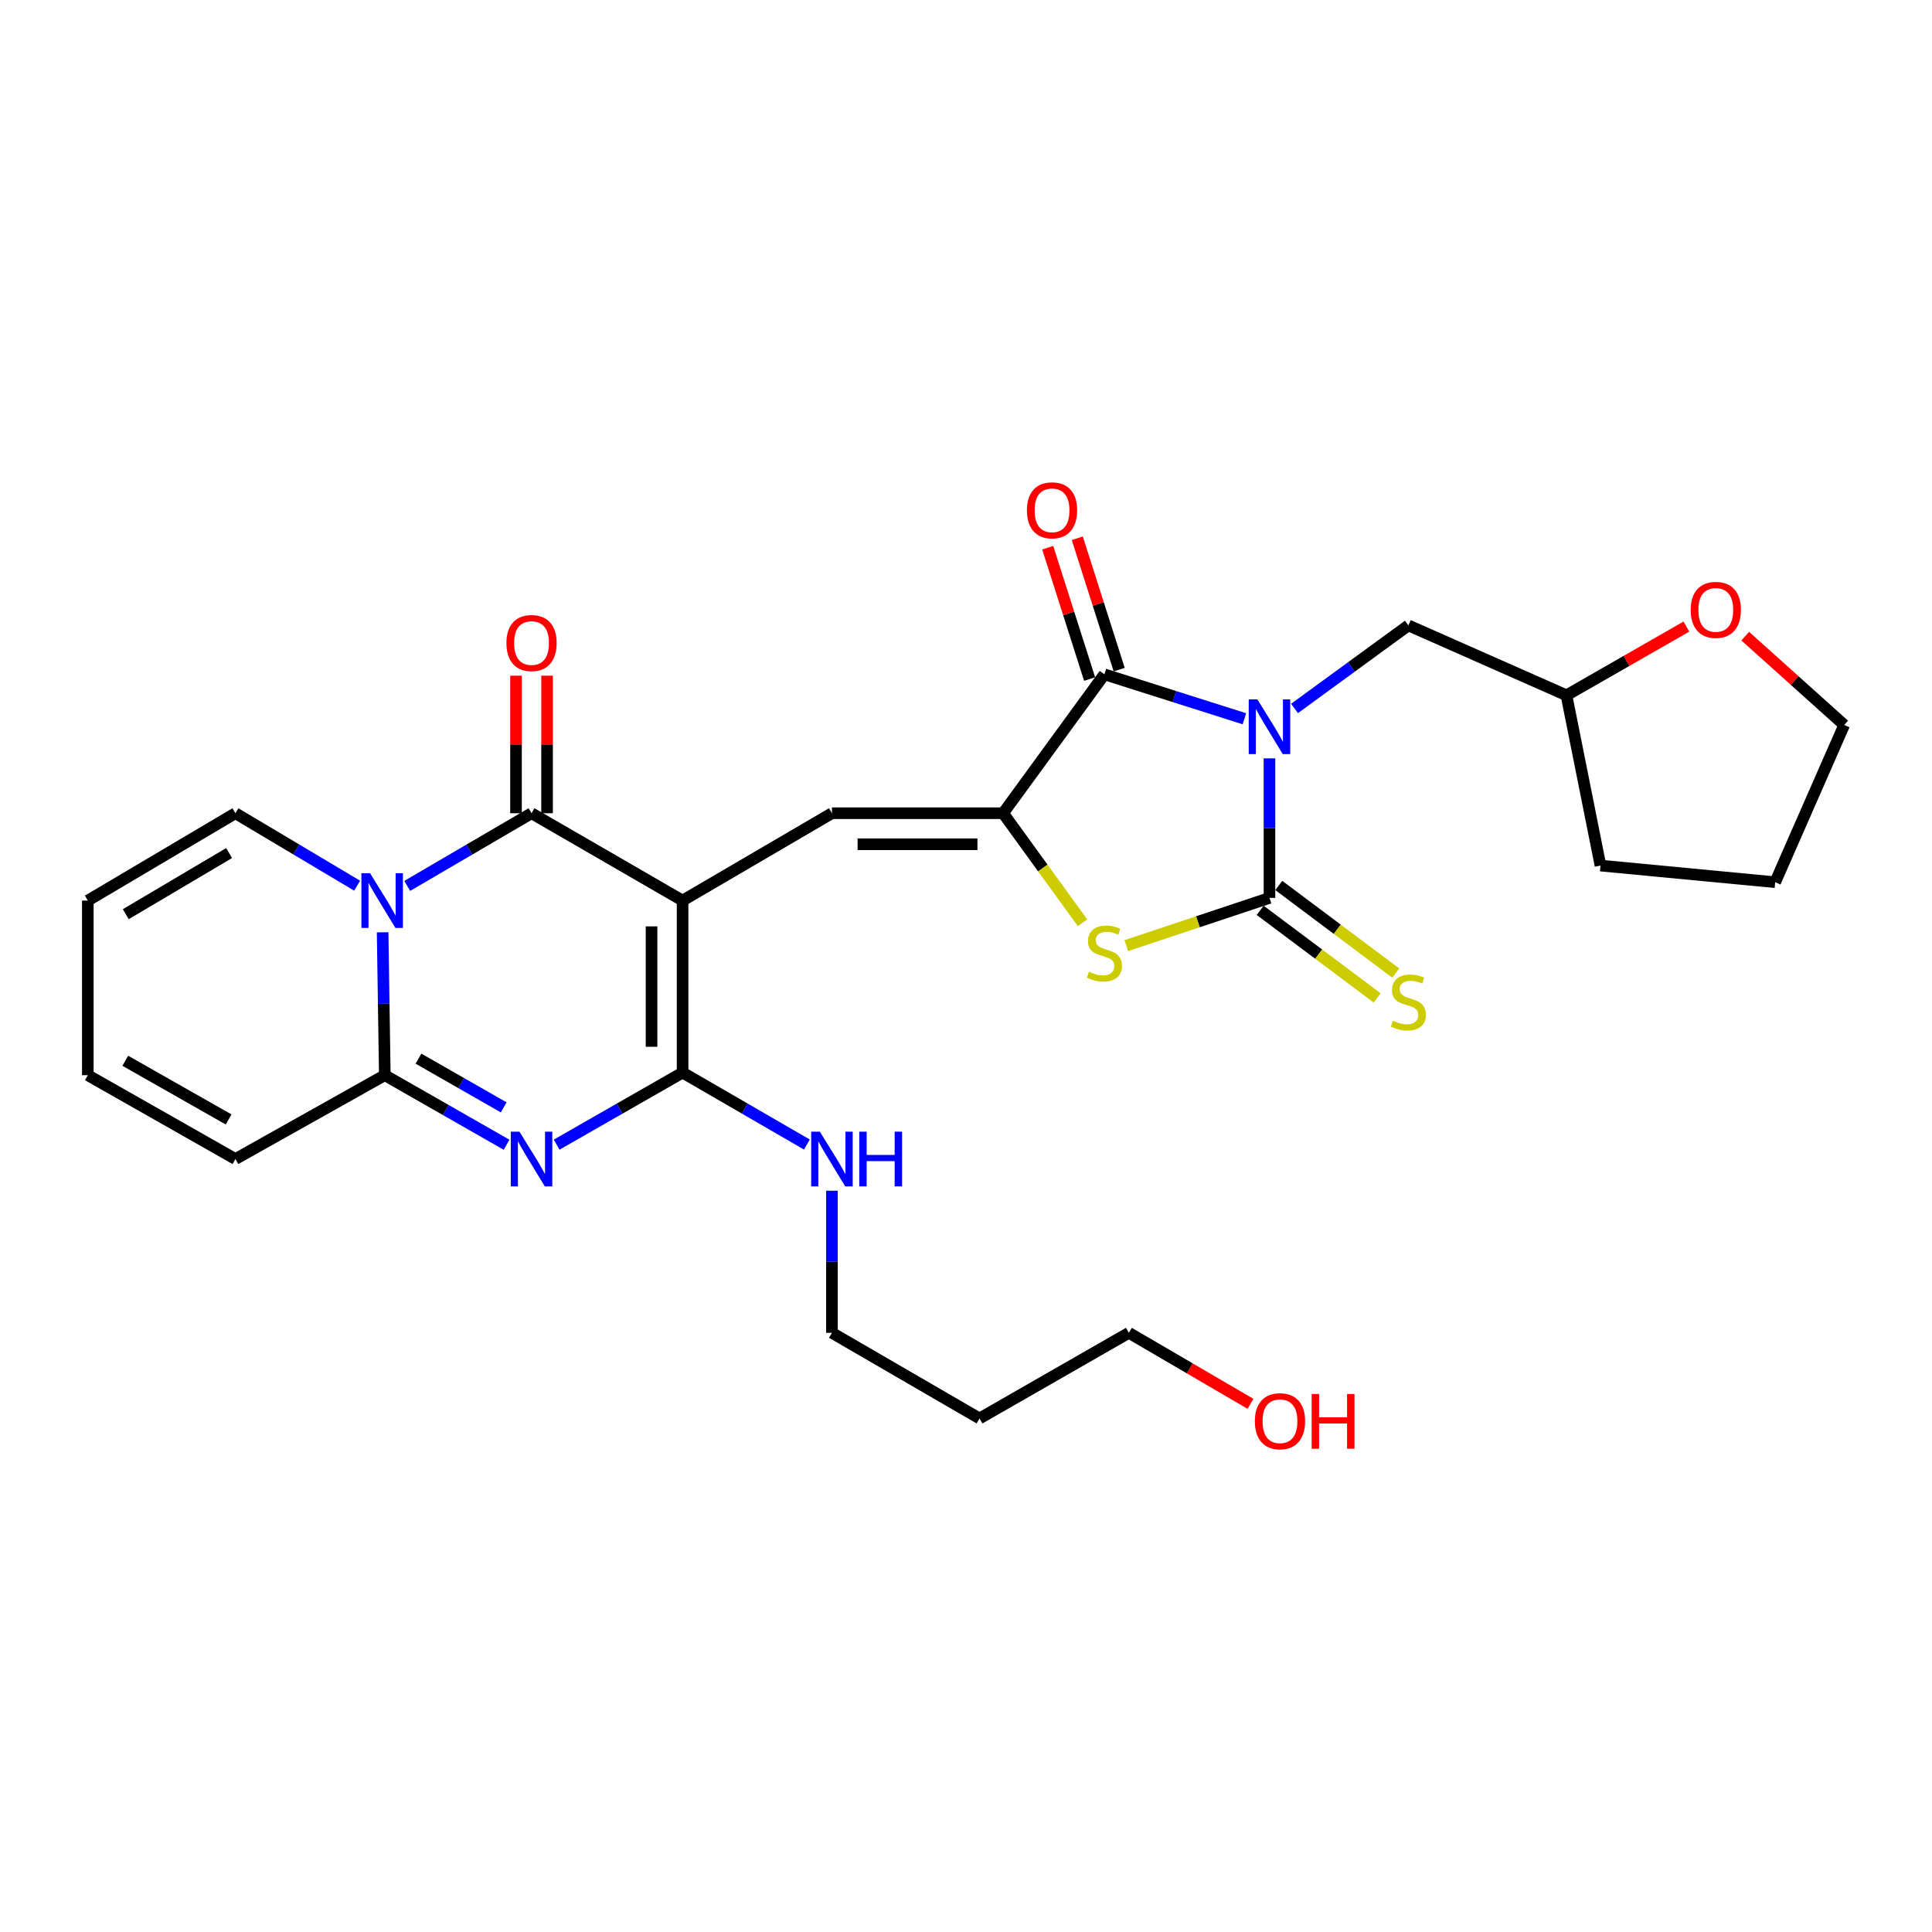 <?xml version='1.0' encoding='iso-8859-1'?>
<svg version='1.1' baseProfile='full'
              xmlns='http://www.w3.org/2000/svg'
                      xmlns:rdkit='http://www.rdkit.org/xml'
                      xmlns:xlink='http://www.w3.org/1999/xlink'
                  xml:space='preserve'
width='1000px' height='1000px' viewBox='0 0 1000 1000'>
<!-- END OF HEADER -->
<rect style='opacity:1.0;fill:#FFFFFF;stroke:none' width='1000' height='1000' x='0' y='0'> </rect>
<path class='bond-2' d='M 657.078,392.527 L 657.078,428.641' style='fill:none;fill-rule:evenodd;stroke:#0000FF;stroke-width:6px;stroke-linecap:butt;stroke-linejoin:miter;stroke-opacity:1' />
<path class='bond-2' d='M 657.078,428.641 L 657.078,464.754' style='fill:none;fill-rule:evenodd;stroke:#000000;stroke-width:6px;stroke-linecap:butt;stroke-linejoin:miter;stroke-opacity:1' />
<path class='bond-7' d='M 644.097,372.032 L 607.867,360.534' style='fill:none;fill-rule:evenodd;stroke:#0000FF;stroke-width:6px;stroke-linecap:butt;stroke-linejoin:miter;stroke-opacity:1' />
<path class='bond-7' d='M 607.867,360.534 L 571.637,349.035' style='fill:none;fill-rule:evenodd;stroke:#000000;stroke-width:6px;stroke-linecap:butt;stroke-linejoin:miter;stroke-opacity:1' />
<path class='bond-11' d='M 670.043,366.693 L 699.504,345.198' style='fill:none;fill-rule:evenodd;stroke:#0000FF;stroke-width:6px;stroke-linecap:butt;stroke-linejoin:miter;stroke-opacity:1' />
<path class='bond-11' d='M 699.504,345.198 L 728.965,323.703' style='fill:none;fill-rule:evenodd;stroke:#000000;stroke-width:6px;stroke-linecap:butt;stroke-linejoin:miter;stroke-opacity:1' />
<path class='bond-0' d='M 353.306,466.138 L 430.613,420.922' style='fill:none;fill-rule:evenodd;stroke:#000000;stroke-width:6px;stroke-linecap:butt;stroke-linejoin:miter;stroke-opacity:1' />
<path class='bond-3' d='M 353.306,466.138 L 275.125,420.922' style='fill:none;fill-rule:evenodd;stroke:#000000;stroke-width:6px;stroke-linecap:butt;stroke-linejoin:miter;stroke-opacity:1' />
<path class='bond-5' d='M 353.306,466.138 L 353.306,555.168' style='fill:none;fill-rule:evenodd;stroke:#000000;stroke-width:6px;stroke-linecap:butt;stroke-linejoin:miter;stroke-opacity:1' />
<path class='bond-5' d='M 337.234,479.492 L 337.234,541.814' style='fill:none;fill-rule:evenodd;stroke:#000000;stroke-width:6px;stroke-linecap:butt;stroke-linejoin:miter;stroke-opacity:1' />
<path class='bond-1' d='M 210.779,458.548 L 242.952,439.735' style='fill:none;fill-rule:evenodd;stroke:#0000FF;stroke-width:6px;stroke-linecap:butt;stroke-linejoin:miter;stroke-opacity:1' />
<path class='bond-1' d='M 242.952,439.735 L 275.125,420.922' style='fill:none;fill-rule:evenodd;stroke:#000000;stroke-width:6px;stroke-linecap:butt;stroke-linejoin:miter;stroke-opacity:1' />
<path class='bond-13' d='M 184.851,458.428 L 153.355,439.675' style='fill:none;fill-rule:evenodd;stroke:#0000FF;stroke-width:6px;stroke-linecap:butt;stroke-linejoin:miter;stroke-opacity:1' />
<path class='bond-13' d='M 153.355,439.675 L 121.859,420.922' style='fill:none;fill-rule:evenodd;stroke:#000000;stroke-width:6px;stroke-linecap:butt;stroke-linejoin:miter;stroke-opacity:1' />
<path class='bond-31' d='M 198.05,482.558 L 198.613,519.537' style='fill:none;fill-rule:evenodd;stroke:#0000FF;stroke-width:6px;stroke-linecap:butt;stroke-linejoin:miter;stroke-opacity:1' />
<path class='bond-31' d='M 198.613,519.537 L 199.175,556.517' style='fill:none;fill-rule:evenodd;stroke:#000000;stroke-width:6px;stroke-linecap:butt;stroke-linejoin:miter;stroke-opacity:1' />
<path class='bond-10' d='M 657.078,464.754 L 620.023,477.107' style='fill:none;fill-rule:evenodd;stroke:#000000;stroke-width:6px;stroke-linecap:butt;stroke-linejoin:miter;stroke-opacity:1' />
<path class='bond-10' d='M 620.023,477.107 L 582.968,489.46' style='fill:none;fill-rule:evenodd;stroke:#CCCC00;stroke-width:6px;stroke-linecap:butt;stroke-linejoin:miter;stroke-opacity:1' />
<path class='bond-12' d='M 652.262,471.187 L 682.543,493.855' style='fill:none;fill-rule:evenodd;stroke:#000000;stroke-width:6px;stroke-linecap:butt;stroke-linejoin:miter;stroke-opacity:1' />
<path class='bond-12' d='M 682.543,493.855 L 712.824,516.524' style='fill:none;fill-rule:evenodd;stroke:#CCCC00;stroke-width:6px;stroke-linecap:butt;stroke-linejoin:miter;stroke-opacity:1' />
<path class='bond-12' d='M 661.894,458.321 L 692.175,480.989' style='fill:none;fill-rule:evenodd;stroke:#000000;stroke-width:6px;stroke-linecap:butt;stroke-linejoin:miter;stroke-opacity:1' />
<path class='bond-12' d='M 692.175,480.989 L 722.456,503.658' style='fill:none;fill-rule:evenodd;stroke:#CCCC00;stroke-width:6px;stroke-linecap:butt;stroke-linejoin:miter;stroke-opacity:1' />
<path class='bond-14' d='M 283.161,420.922 L 283.161,385.322' style='fill:none;fill-rule:evenodd;stroke:#000000;stroke-width:6px;stroke-linecap:butt;stroke-linejoin:miter;stroke-opacity:1' />
<path class='bond-14' d='M 283.161,385.322 L 283.161,349.722' style='fill:none;fill-rule:evenodd;stroke:#FF0000;stroke-width:6px;stroke-linecap:butt;stroke-linejoin:miter;stroke-opacity:1' />
<path class='bond-14' d='M 267.089,420.922 L 267.089,385.322' style='fill:none;fill-rule:evenodd;stroke:#000000;stroke-width:6px;stroke-linecap:butt;stroke-linejoin:miter;stroke-opacity:1' />
<path class='bond-14' d='M 267.089,385.322 L 267.089,349.722' style='fill:none;fill-rule:evenodd;stroke:#FF0000;stroke-width:6px;stroke-linecap:butt;stroke-linejoin:miter;stroke-opacity:1' />
<path class='bond-4' d='M 288.117,592.476 L 320.712,573.822' style='fill:none;fill-rule:evenodd;stroke:#0000FF;stroke-width:6px;stroke-linecap:butt;stroke-linejoin:miter;stroke-opacity:1' />
<path class='bond-4' d='M 320.712,573.822 L 353.306,555.168' style='fill:none;fill-rule:evenodd;stroke:#000000;stroke-width:6px;stroke-linecap:butt;stroke-linejoin:miter;stroke-opacity:1' />
<path class='bond-8' d='M 262.198,592.525 L 230.687,574.521' style='fill:none;fill-rule:evenodd;stroke:#0000FF;stroke-width:6px;stroke-linecap:butt;stroke-linejoin:miter;stroke-opacity:1' />
<path class='bond-8' d='M 230.687,574.521 L 199.175,556.517' style='fill:none;fill-rule:evenodd;stroke:#000000;stroke-width:6px;stroke-linecap:butt;stroke-linejoin:miter;stroke-opacity:1' />
<path class='bond-8' d='M 260.718,573.169 L 238.66,560.566' style='fill:none;fill-rule:evenodd;stroke:#0000FF;stroke-width:6px;stroke-linecap:butt;stroke-linejoin:miter;stroke-opacity:1' />
<path class='bond-8' d='M 238.66,560.566 L 216.602,547.963' style='fill:none;fill-rule:evenodd;stroke:#000000;stroke-width:6px;stroke-linecap:butt;stroke-linejoin:miter;stroke-opacity:1' />
<path class='bond-17' d='M 353.306,555.168 L 385.473,573.786' style='fill:none;fill-rule:evenodd;stroke:#000000;stroke-width:6px;stroke-linecap:butt;stroke-linejoin:miter;stroke-opacity:1' />
<path class='bond-17' d='M 385.473,573.786 L 417.64,592.403' style='fill:none;fill-rule:evenodd;stroke:#0000FF;stroke-width:6px;stroke-linecap:butt;stroke-linejoin:miter;stroke-opacity:1' />
<path class='bond-6' d='M 519.206,420.922 L 571.637,349.035' style='fill:none;fill-rule:evenodd;stroke:#000000;stroke-width:6px;stroke-linecap:butt;stroke-linejoin:miter;stroke-opacity:1' />
<path class='bond-9' d='M 519.206,420.922 L 430.613,420.922' style='fill:none;fill-rule:evenodd;stroke:#000000;stroke-width:6px;stroke-linecap:butt;stroke-linejoin:miter;stroke-opacity:1' />
<path class='bond-9' d='M 505.917,436.994 L 443.902,436.994' style='fill:none;fill-rule:evenodd;stroke:#000000;stroke-width:6px;stroke-linecap:butt;stroke-linejoin:miter;stroke-opacity:1' />
<path class='bond-29' d='M 519.206,420.922 L 539.765,449.278' style='fill:none;fill-rule:evenodd;stroke:#000000;stroke-width:6px;stroke-linecap:butt;stroke-linejoin:miter;stroke-opacity:1' />
<path class='bond-29' d='M 539.765,449.278 L 560.324,477.634' style='fill:none;fill-rule:evenodd;stroke:#CCCC00;stroke-width:6px;stroke-linecap:butt;stroke-linejoin:miter;stroke-opacity:1' />
<path class='bond-16' d='M 579.293,346.593 L 568.449,312.599' style='fill:none;fill-rule:evenodd;stroke:#000000;stroke-width:6px;stroke-linecap:butt;stroke-linejoin:miter;stroke-opacity:1' />
<path class='bond-16' d='M 568.449,312.599 L 557.604,278.606' style='fill:none;fill-rule:evenodd;stroke:#FF0000;stroke-width:6px;stroke-linecap:butt;stroke-linejoin:miter;stroke-opacity:1' />
<path class='bond-16' d='M 563.981,351.477 L 553.137,317.484' style='fill:none;fill-rule:evenodd;stroke:#000000;stroke-width:6px;stroke-linecap:butt;stroke-linejoin:miter;stroke-opacity:1' />
<path class='bond-16' d='M 553.137,317.484 L 542.293,283.49' style='fill:none;fill-rule:evenodd;stroke:#FF0000;stroke-width:6px;stroke-linecap:butt;stroke-linejoin:miter;stroke-opacity:1' />
<path class='bond-15' d='M 199.175,556.517 L 121.859,599.911' style='fill:none;fill-rule:evenodd;stroke:#000000;stroke-width:6px;stroke-linecap:butt;stroke-linejoin:miter;stroke-opacity:1' />
<path class='bond-21' d='M 728.965,323.703 L 810.798,359.884' style='fill:none;fill-rule:evenodd;stroke:#000000;stroke-width:6px;stroke-linecap:butt;stroke-linejoin:miter;stroke-opacity:1' />
<path class='bond-18' d='M 121.859,420.922 L 45.455,466.138' style='fill:none;fill-rule:evenodd;stroke:#000000;stroke-width:6px;stroke-linecap:butt;stroke-linejoin:miter;stroke-opacity:1' />
<path class='bond-18' d='M 118.584,441.536 L 65.101,473.187' style='fill:none;fill-rule:evenodd;stroke:#000000;stroke-width:6px;stroke-linecap:butt;stroke-linejoin:miter;stroke-opacity:1' />
<path class='bond-19' d='M 121.859,599.911 L 45.455,556.517' style='fill:none;fill-rule:evenodd;stroke:#000000;stroke-width:6px;stroke-linecap:butt;stroke-linejoin:miter;stroke-opacity:1' />
<path class='bond-19' d='M 118.336,579.427 L 64.853,549.05' style='fill:none;fill-rule:evenodd;stroke:#000000;stroke-width:6px;stroke-linecap:butt;stroke-linejoin:miter;stroke-opacity:1' />
<path class='bond-24' d='M 430.613,616.32 L 430.613,653.095' style='fill:none;fill-rule:evenodd;stroke:#0000FF;stroke-width:6px;stroke-linecap:butt;stroke-linejoin:miter;stroke-opacity:1' />
<path class='bond-24' d='M 430.613,653.095 L 430.613,689.87' style='fill:none;fill-rule:evenodd;stroke:#000000;stroke-width:6px;stroke-linecap:butt;stroke-linejoin:miter;stroke-opacity:1' />
<path class='bond-32' d='M 45.455,466.138 L 45.455,556.517' style='fill:none;fill-rule:evenodd;stroke:#000000;stroke-width:6px;stroke-linecap:butt;stroke-linejoin:miter;stroke-opacity:1' />
<path class='bond-20' d='M 872.869,324.32 L 841.834,342.102' style='fill:none;fill-rule:evenodd;stroke:#FF0000;stroke-width:6px;stroke-linecap:butt;stroke-linejoin:miter;stroke-opacity:1' />
<path class='bond-20' d='M 841.834,342.102 L 810.798,359.884' style='fill:none;fill-rule:evenodd;stroke:#000000;stroke-width:6px;stroke-linecap:butt;stroke-linejoin:miter;stroke-opacity:1' />
<path class='bond-25' d='M 903.329,329.271 L 928.937,352.261' style='fill:none;fill-rule:evenodd;stroke:#FF0000;stroke-width:6px;stroke-linecap:butt;stroke-linejoin:miter;stroke-opacity:1' />
<path class='bond-25' d='M 928.937,352.261 L 954.545,375.25' style='fill:none;fill-rule:evenodd;stroke:#000000;stroke-width:6px;stroke-linecap:butt;stroke-linejoin:miter;stroke-opacity:1' />
<path class='bond-27' d='M 810.798,359.884 L 828.406,448.021' style='fill:none;fill-rule:evenodd;stroke:#000000;stroke-width:6px;stroke-linecap:butt;stroke-linejoin:miter;stroke-opacity:1' />
<path class='bond-22' d='M 507,734.185 L 430.613,689.87' style='fill:none;fill-rule:evenodd;stroke:#000000;stroke-width:6px;stroke-linecap:butt;stroke-linejoin:miter;stroke-opacity:1' />
<path class='bond-26' d='M 507,734.185 L 584.307,689.87' style='fill:none;fill-rule:evenodd;stroke:#000000;stroke-width:6px;stroke-linecap:butt;stroke-linejoin:miter;stroke-opacity:1' />
<path class='bond-23' d='M 647.251,726.628 L 615.779,708.249' style='fill:none;fill-rule:evenodd;stroke:#FF0000;stroke-width:6px;stroke-linecap:butt;stroke-linejoin:miter;stroke-opacity:1' />
<path class='bond-23' d='M 615.779,708.249 L 584.307,689.87' style='fill:none;fill-rule:evenodd;stroke:#000000;stroke-width:6px;stroke-linecap:butt;stroke-linejoin:miter;stroke-opacity:1' />
<path class='bond-30' d='M 954.545,375.25 L 918.839,456.629' style='fill:none;fill-rule:evenodd;stroke:#000000;stroke-width:6px;stroke-linecap:butt;stroke-linejoin:miter;stroke-opacity:1' />
<path class='bond-28' d='M 828.406,448.021 L 918.839,456.629' style='fill:none;fill-rule:evenodd;stroke:#000000;stroke-width:6px;stroke-linecap:butt;stroke-linejoin:miter;stroke-opacity:1' />
<path  class='atom-0' d='M 650.818 361.992
L 660.098 376.992
Q 661.018 378.472, 662.498 381.152
Q 663.978 383.832, 664.058 383.992
L 664.058 361.992
L 667.818 361.992
L 667.818 390.312
L 663.938 390.312
L 653.978 373.912
Q 652.818 371.992, 651.578 369.792
Q 650.378 367.592, 650.018 366.912
L 650.018 390.312
L 646.338 390.312
L 646.338 361.992
L 650.818 361.992
' fill='#0000FF'/>
<path  class='atom-2' d='M 191.54 451.978
L 200.82 466.978
Q 201.74 468.458, 203.22 471.138
Q 204.7 473.818, 204.78 473.978
L 204.78 451.978
L 208.54 451.978
L 208.54 480.298
L 204.66 480.298
L 194.7 463.898
Q 193.54 461.978, 192.3 459.778
Q 191.1 457.578, 190.74 456.898
L 190.74 480.298
L 187.06 480.298
L 187.06 451.978
L 191.54 451.978
' fill='#0000FF'/>
<path  class='atom-5' d='M 268.865 585.751
L 278.145 600.751
Q 279.065 602.231, 280.545 604.911
Q 282.025 607.591, 282.105 607.751
L 282.105 585.751
L 285.865 585.751
L 285.865 614.071
L 281.985 614.071
L 272.025 597.671
Q 270.865 595.751, 269.625 593.551
Q 268.425 591.351, 268.065 590.671
L 268.065 614.071
L 264.385 614.071
L 264.385 585.751
L 268.865 585.751
' fill='#0000FF'/>
<path  class='atom-11' d='M 563.637 502.957
Q 563.957 503.077, 565.277 503.637
Q 566.597 504.197, 568.037 504.557
Q 569.517 504.877, 570.957 504.877
Q 573.637 504.877, 575.197 503.597
Q 576.757 502.277, 576.757 499.997
Q 576.757 498.437, 575.957 497.477
Q 575.197 496.517, 573.997 495.997
Q 572.797 495.477, 570.797 494.877
Q 568.277 494.117, 566.757 493.397
Q 565.277 492.677, 564.197 491.157
Q 563.157 489.637, 563.157 487.077
Q 563.157 483.517, 565.557 481.317
Q 567.997 479.117, 572.797 479.117
Q 576.077 479.117, 579.797 480.677
L 578.877 483.757
Q 575.477 482.357, 572.917 482.357
Q 570.157 482.357, 568.637 483.517
Q 567.117 484.637, 567.157 486.597
Q 567.157 488.117, 567.917 489.037
Q 568.717 489.957, 569.837 490.477
Q 570.997 490.997, 572.917 491.597
Q 575.477 492.397, 576.997 493.197
Q 578.517 493.997, 579.597 495.637
Q 580.717 497.237, 580.717 499.997
Q 580.717 503.917, 578.077 506.037
Q 575.477 508.117, 571.117 508.117
Q 568.597 508.117, 566.677 507.557
Q 564.797 507.037, 562.557 506.117
L 563.637 502.957
' fill='#CCCC00'/>
<path  class='atom-13' d='M 720.965 528.289
Q 721.285 528.409, 722.605 528.969
Q 723.925 529.529, 725.365 529.889
Q 726.845 530.209, 728.285 530.209
Q 730.965 530.209, 732.525 528.929
Q 734.085 527.609, 734.085 525.329
Q 734.085 523.769, 733.285 522.809
Q 732.525 521.849, 731.325 521.329
Q 730.125 520.809, 728.125 520.209
Q 725.605 519.449, 724.085 518.729
Q 722.605 518.009, 721.525 516.489
Q 720.485 514.969, 720.485 512.409
Q 720.485 508.849, 722.885 506.649
Q 725.325 504.449, 730.125 504.449
Q 733.405 504.449, 737.125 506.009
L 736.205 509.089
Q 732.805 507.689, 730.245 507.689
Q 727.485 507.689, 725.965 508.849
Q 724.445 509.969, 724.485 511.929
Q 724.485 513.449, 725.245 514.369
Q 726.045 515.289, 727.165 515.809
Q 728.325 516.329, 730.245 516.929
Q 732.805 517.729, 734.325 518.529
Q 735.845 519.329, 736.925 520.969
Q 738.045 522.569, 738.045 525.329
Q 738.045 529.249, 735.405 531.369
Q 732.805 533.449, 728.445 533.449
Q 725.925 533.449, 724.005 532.889
Q 722.125 532.369, 719.885 531.449
L 720.965 528.289
' fill='#CCCC00'/>
<path  class='atom-15' d='M 262.125 332.837
Q 262.125 326.037, 265.485 322.237
Q 268.845 318.437, 275.125 318.437
Q 281.405 318.437, 284.765 322.237
Q 288.125 326.037, 288.125 332.837
Q 288.125 339.717, 284.725 343.637
Q 281.325 347.517, 275.125 347.517
Q 268.885 347.517, 265.485 343.637
Q 262.125 339.757, 262.125 332.837
M 275.125 344.317
Q 279.445 344.317, 281.765 341.437
Q 284.125 338.517, 284.125 332.837
Q 284.125 327.277, 281.765 324.477
Q 279.445 321.637, 275.125 321.637
Q 270.805 321.637, 268.445 324.437
Q 266.125 327.237, 266.125 332.837
Q 266.125 338.557, 268.445 341.437
Q 270.805 344.317, 275.125 344.317
' fill='#FF0000'/>
<path  class='atom-17' d='M 531.529 264.138
Q 531.529 257.338, 534.889 253.538
Q 538.249 249.738, 544.529 249.738
Q 550.809 249.738, 554.169 253.538
Q 557.529 257.338, 557.529 264.138
Q 557.529 271.018, 554.129 274.938
Q 550.729 278.818, 544.529 278.818
Q 538.289 278.818, 534.889 274.938
Q 531.529 271.058, 531.529 264.138
M 544.529 275.618
Q 548.849 275.618, 551.169 272.738
Q 553.529 269.818, 553.529 264.138
Q 553.529 258.578, 551.169 255.778
Q 548.849 252.938, 544.529 252.938
Q 540.209 252.938, 537.849 255.738
Q 535.529 258.538, 535.529 264.138
Q 535.529 269.858, 537.849 272.738
Q 540.209 275.618, 544.529 275.618
' fill='#FF0000'/>
<path  class='atom-18' d='M 424.353 585.751
L 433.633 600.751
Q 434.553 602.231, 436.033 604.911
Q 437.513 607.591, 437.593 607.751
L 437.593 585.751
L 441.353 585.751
L 441.353 614.071
L 437.473 614.071
L 427.513 597.671
Q 426.353 595.751, 425.113 593.551
Q 423.913 591.351, 423.553 590.671
L 423.553 614.071
L 419.873 614.071
L 419.873 585.751
L 424.353 585.751
' fill='#0000FF'/>
<path  class='atom-18' d='M 444.753 585.751
L 448.593 585.751
L 448.593 597.791
L 463.073 597.791
L 463.073 585.751
L 466.913 585.751
L 466.913 614.071
L 463.073 614.071
L 463.073 600.991
L 448.593 600.991
L 448.593 614.071
L 444.753 614.071
L 444.753 585.751
' fill='#0000FF'/>
<path  class='atom-21' d='M 875.096 315.676
Q 875.096 308.876, 878.456 305.076
Q 881.816 301.276, 888.096 301.276
Q 894.376 301.276, 897.736 305.076
Q 901.096 308.876, 901.096 315.676
Q 901.096 322.556, 897.696 326.476
Q 894.296 330.356, 888.096 330.356
Q 881.856 330.356, 878.456 326.476
Q 875.096 322.596, 875.096 315.676
M 888.096 327.156
Q 892.416 327.156, 894.736 324.276
Q 897.096 321.356, 897.096 315.676
Q 897.096 310.116, 894.736 307.316
Q 892.416 304.476, 888.096 304.476
Q 883.776 304.476, 881.416 307.276
Q 879.096 310.076, 879.096 315.676
Q 879.096 321.396, 881.416 324.276
Q 883.776 327.156, 888.096 327.156
' fill='#FF0000'/>
<path  class='atom-24' d='M 649.516 735.622
Q 649.516 728.822, 652.876 725.022
Q 656.236 721.222, 662.516 721.222
Q 668.796 721.222, 672.156 725.022
Q 675.516 728.822, 675.516 735.622
Q 675.516 742.502, 672.116 746.422
Q 668.716 750.302, 662.516 750.302
Q 656.276 750.302, 652.876 746.422
Q 649.516 742.542, 649.516 735.622
M 662.516 747.102
Q 666.836 747.102, 669.156 744.222
Q 671.516 741.302, 671.516 735.622
Q 671.516 730.062, 669.156 727.262
Q 666.836 724.422, 662.516 724.422
Q 658.196 724.422, 655.836 727.222
Q 653.516 730.022, 653.516 735.622
Q 653.516 741.342, 655.836 744.222
Q 658.196 747.102, 662.516 747.102
' fill='#FF0000'/>
<path  class='atom-24' d='M 678.916 721.542
L 682.756 721.542
L 682.756 733.582
L 697.236 733.582
L 697.236 721.542
L 701.076 721.542
L 701.076 749.862
L 697.236 749.862
L 697.236 736.782
L 682.756 736.782
L 682.756 749.862
L 678.916 749.862
L 678.916 721.542
' fill='#FF0000'/>
</svg>

